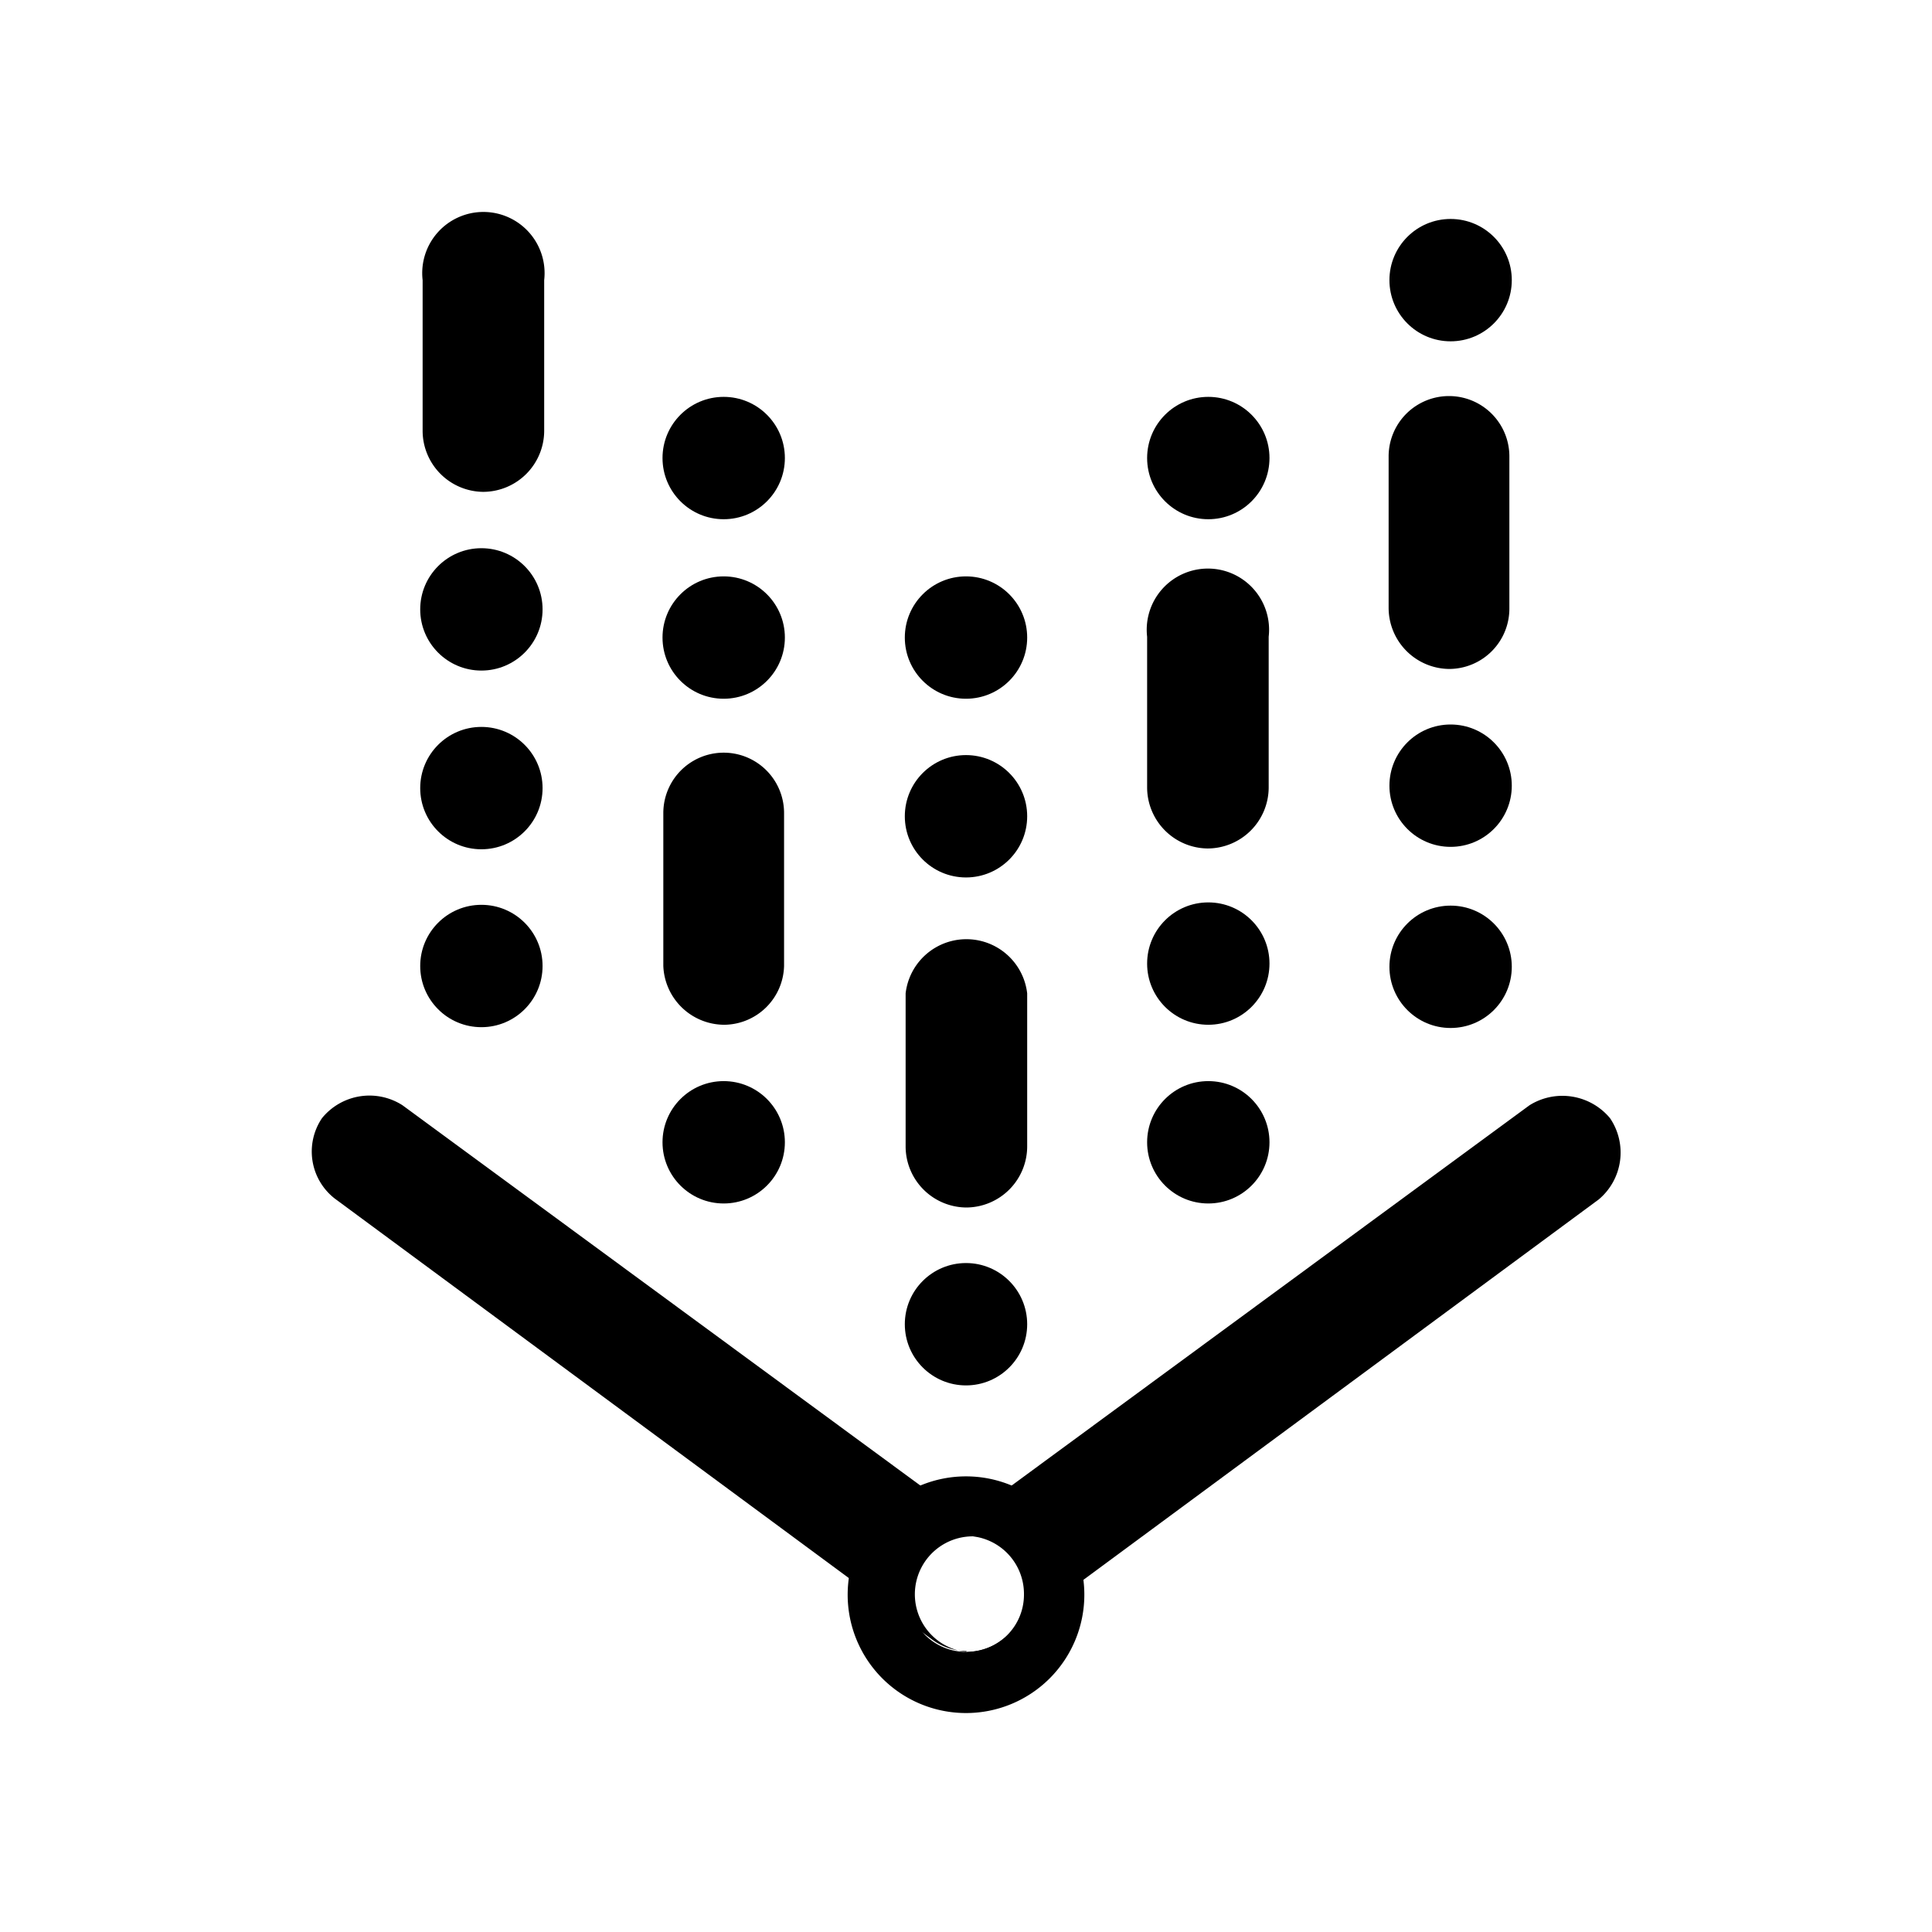 <svg xmlns="http://www.w3.org/2000/svg" viewBox="0 0 24 24" width="24px" height="24px"><path d="M20,13.89A.77.77,0,0,0,19,13.73l-7,5.14v.22a.72.72,0,1,1,0,1.43v0a.74.74,0,0,0,.45-.15l7.41-5.47A.76.76,0,0,0,20,13.89Z" style="fill:#000000"/><path d="M12,20.52a.72.72,0,0,1,0-1.43h0v-.22L5,13.73a.76.76,0,0,0-1,.16.74.74,0,0,0,.16,1l7.41,5.47a.73.73,0,0,0,.44.15v0Z" style="fill:#000000"/><path d="M12,18.34a1.47,1.47,0,1,0,1.47,1.47A1.47,1.47,0,0,0,12,18.34Zm0,2.18a.72.72,0,1,1,.72-.71A.71.71,0,0,1,12,20.52Z" style="fill:#000000"/><path d="M6,6.11a.76.76,0,0,1-.75-.75V3.48a.76.76,0,1,1,1.51,0V5.36A.76.76,0,0,1,6,6.11Z" style="fill:#000000"/><circle cx="5.98" cy="12" r="0.76" style="fill:#000000"/><circle cx="5.98" cy="9.79" r="0.76" style="fill:#000000"/><circle cx="5.98" cy="7.57" r="0.76" style="fill:#000000"/><path d="M18,8.31a.76.76,0,0,1-.75-.76V5.67a.75.75,0,1,1,1.5,0V7.55A.75.75,0,0,1,18,8.31Z" style="fill:#000000"/><circle cx="18.02" cy="12.01" r="0.76" style="fill:#000000"/><circle cx="18.02" cy="9.76" r="0.76" style="fill:#000000"/><circle cx="18.02" cy="3.48" r="0.76" style="fill:#000000"/><path d="M12,15a.76.76,0,0,1-.75-.75V12.34a.76.76,0,0,1,1.51,0v1.89A.76.76,0,0,1,12,15Z" style="fill:#000000"/><circle cx="12" cy="16.45" r="0.76" style="fill:#000000"/><circle cx="12" cy="10.14" r="0.76" style="fill:#000000"/><circle cx="12" cy="7.92" r="0.76" style="fill:#000000"/><path d="M15,10.54a.76.76,0,0,1-.75-.75V7.91a.76.76,0,1,1,1.51,0V9.79A.76.76,0,0,1,15,10.54Z" style="fill:#000000"/><circle cx="15.01" cy="5.69" r="0.76" style="fill:#000000"/><circle cx="15.01" cy="14.19" r="0.76" style="fill:#000000"/><circle cx="15.01" cy="11.97" r="0.76" style="fill:#000000"/><circle cx="8.99" cy="14.19" r="0.76" style="fill:#000000"/><circle cx="8.99" cy="7.92" r="0.76" style="fill:#000000"/><circle cx="8.99" cy="5.69" r="0.76" style="fill:#000000"/><path d="M9,12.73A.76.76,0,0,1,8.24,12V10.1a.75.75,0,1,1,1.5,0V12A.75.75,0,0,1,9,12.73Z" style="fill:#000000"/></svg>
